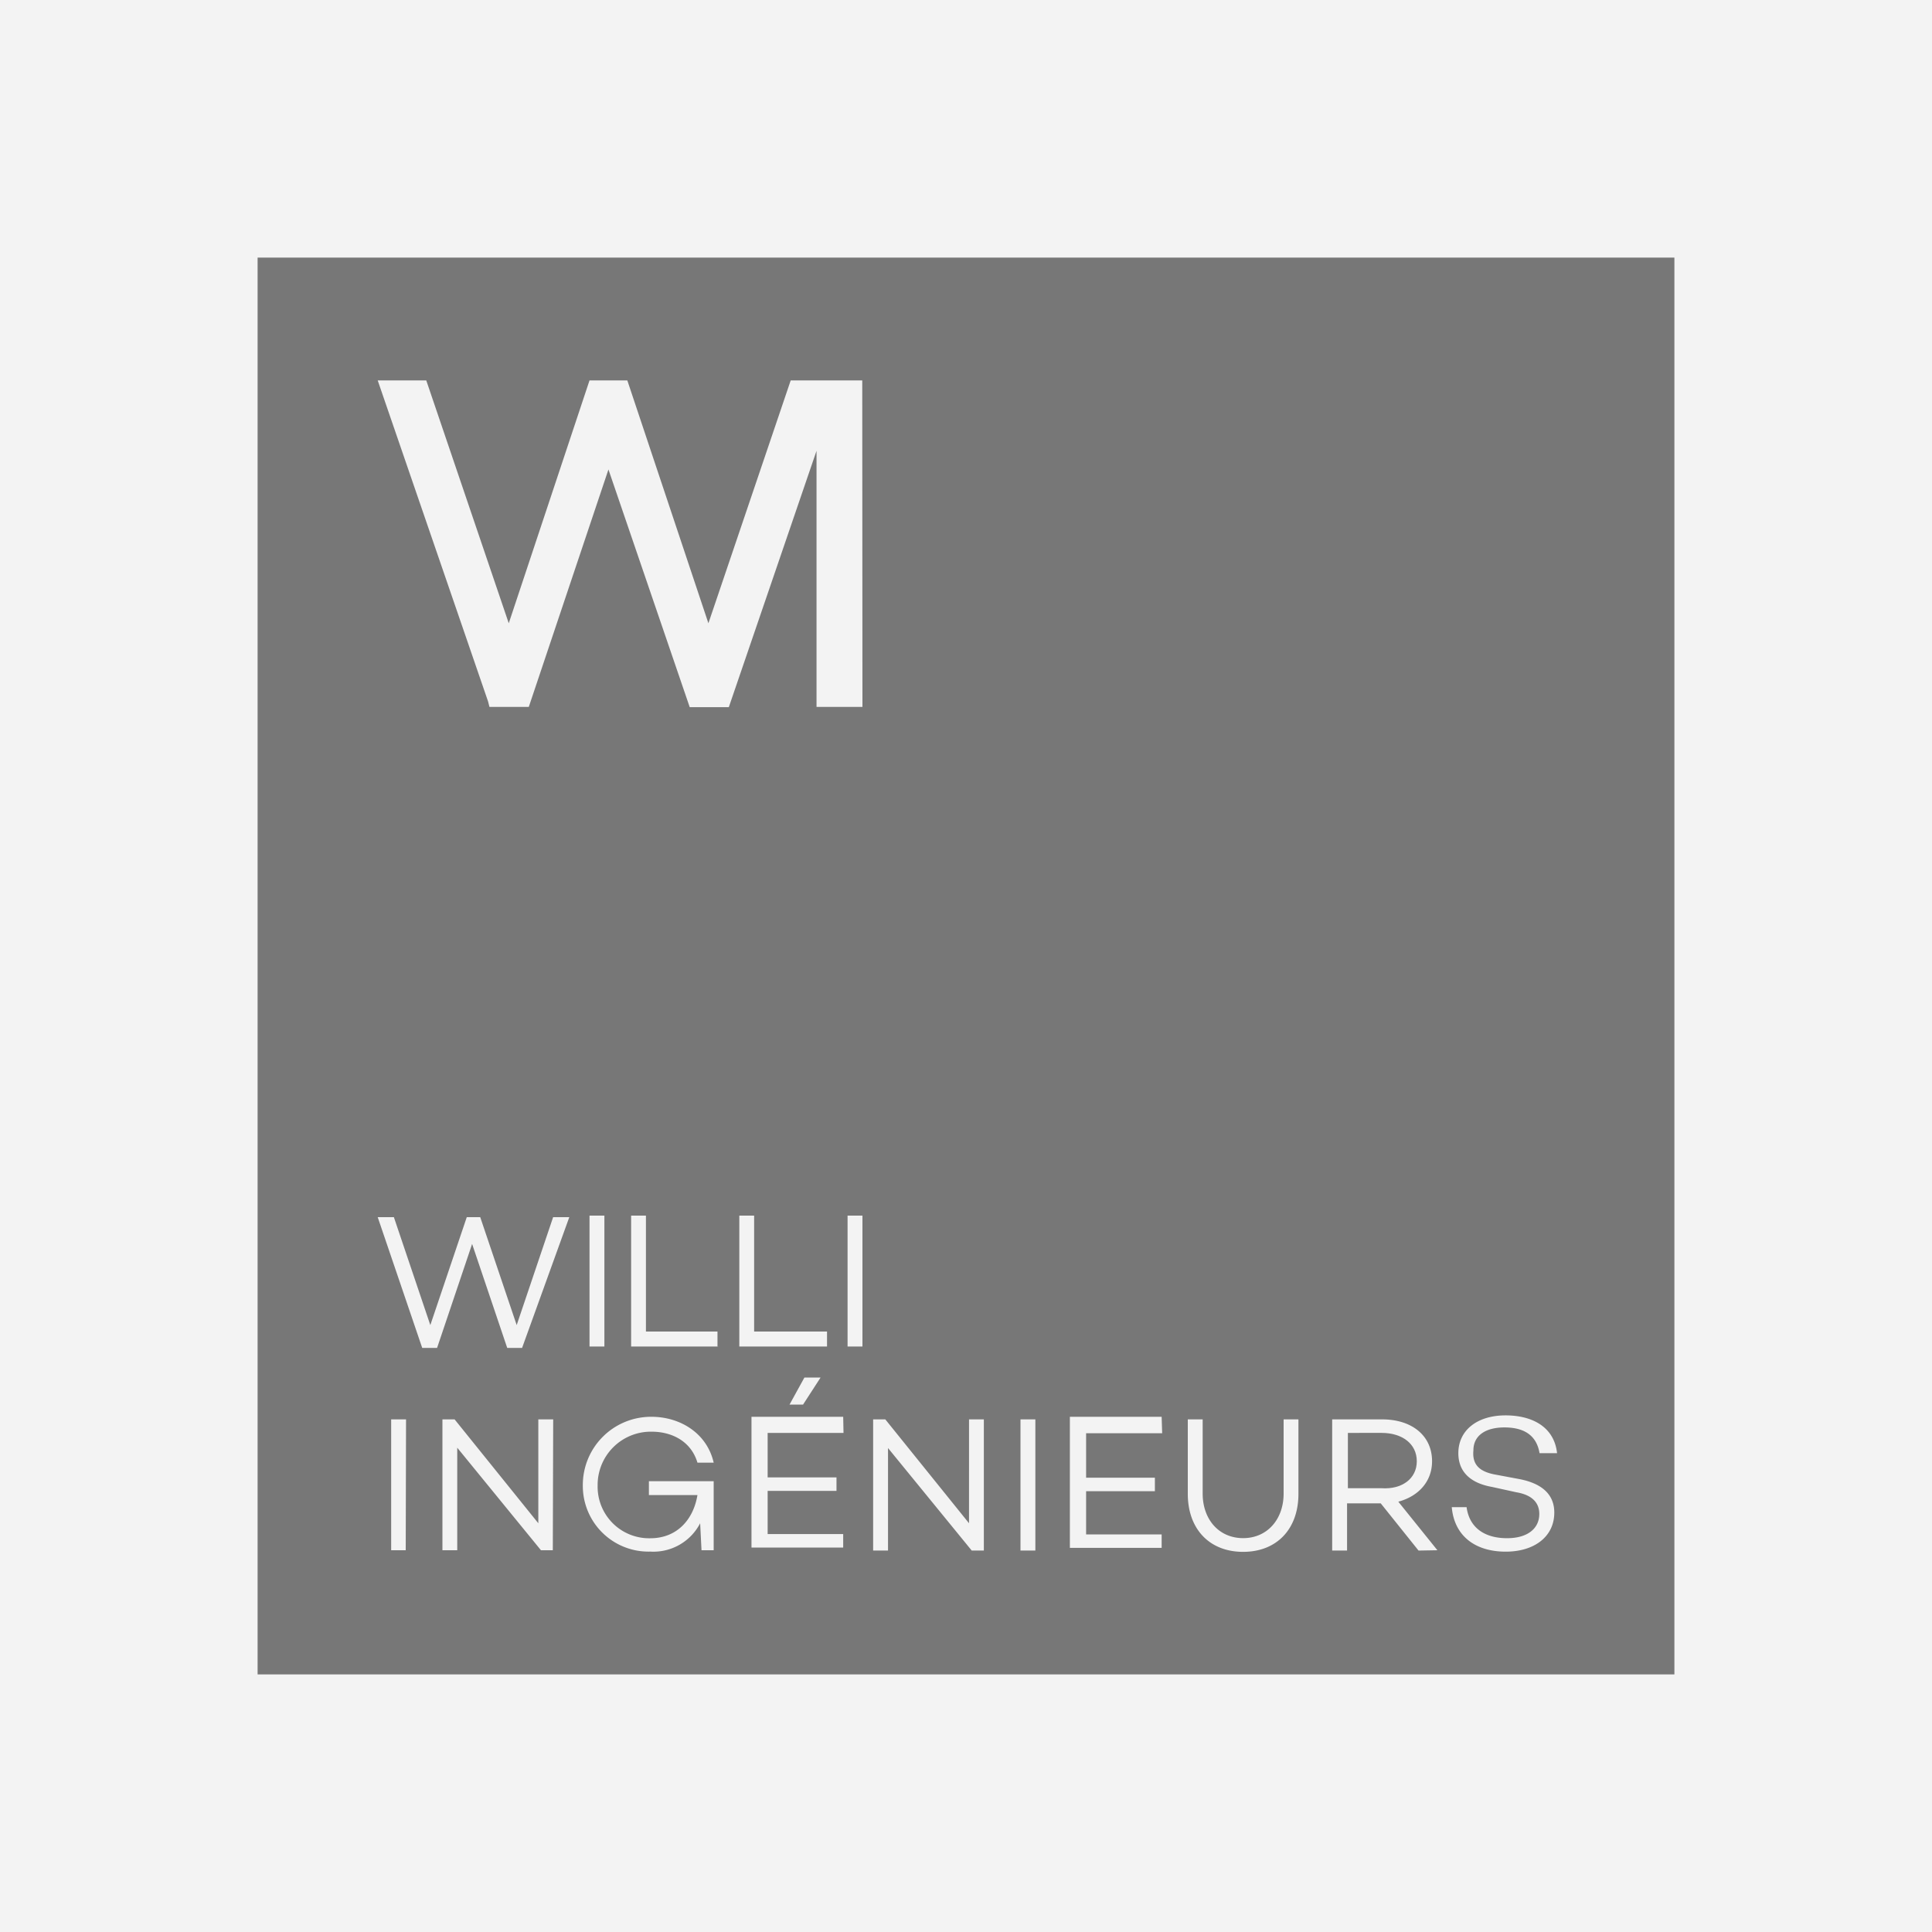 <svg xmlns="http://www.w3.org/2000/svg" viewBox="0 0 300 300"><defs><style>.cls-1{fill:#f3f3f3;}.cls-2{fill:#777;}</style></defs><g id="LOGOS_GRIS_-_200" data-name="LOGOS GRIS - 200"><rect class="cls-1" width="300" height="300"/><path class="cls-2" d="M220,226.9c0-2.73-2.3-4.4-5.45-4.4H209.3v8.59h5.23C217.68,231.3,220,229.62,220,226.9Z"/><path class="cls-2" d="M40,40V260H260V40Zm23,200.72H60.74V220.4h2.31Zm22.84,0H84L71,224.8v15.92H68.7V220.4h1.89l13,16.13V220.4h2.31ZM81.07,209.3H78.76l-5.45-16.14L67.87,209.3H65.56L58.65,189h2.51l5.66,16.76L72.48,189h2.09l5.66,16.76L85.89,189H88.4Zm29.75,31.42h-1.89l-.21-4.19a8.17,8.17,0,0,1-7.75,4.4A10.2,10.2,0,0,1,90.5,230.67,10.59,10.59,0,0,1,101.18,220c4.4,0,8.59,2.52,9.64,7.12H108.3c-1-3.35-4-4.81-7.12-4.81a8.27,8.27,0,0,0-8.38,8.38,8,8,0,0,0,8.17,8.17c4.19,0,6.71-2.94,7.33-6.71h-7.54V230h10.06ZM91.54,209.09V188.76h2.31v20.33Zm20.12,0H98V188.76h2.3v18h11.11v2.31Zm16.76-2.1v2.1H114.8V188.76h2.3v18h11.32Zm-1,6.91-2.72,4.2h-2.1l2.31-4.2Zm3.56,8.6H119.2v6.91h10.69v2.09H119.2v6.71h11.73v2.09H116.69V220h14.24Zm2.94-13.41h-2.31V188.76h2.31Zm0-99.32h-7.13V70l-13.62,39.81h-6.07L94.48,72.9,82.11,109.77H76l-.21-.84L58.65,59.07h7.54L79,96.78,91.54,59.07h5.87L110,96.78l12.78-37.71h11.11Zm18.85,131h-1.88l-13-15.92v15.92h-2.31V220.4h1.89l13,16.13V220.4h2.3Zm8,0h-2.31V220.4h2.31Zm19.69-18.22H168.65v6.91h10.68v2.09H168.65v6.71h11.73v2.09H166.13V220h14.25Zm21.16,9.42c0,5.45-3.35,9-8.59,9s-8.59-3.56-8.59-9V220.4h2.31v11.52c0,4,2.51,6.92,6.28,6.92s6.29-2.94,6.29-6.92V220.4h2.3Zm18.65,8.8-5.87-7.33h-5.23v7.33h-2.31V220.4h7.75c4.61,0,7.76,2.51,7.76,6.5,0,3.14-2.1,5.44-5.24,6.28l6.07,7.54ZM232.34,229l3.36.63c3.56.63,5.65,2.3,5.65,5.24,0,3.77-3.14,6.07-7.54,6.07-4.82,0-8-2.51-8.38-6.91h2.3c.42,3.14,2.73,4.82,6.29,4.82,3.14,0,5-1.47,5-3.77,0-1.68-1.05-2.94-3.56-3.36l-3.78-.83c-3.56-.63-5.23-2.52-5.23-5.24,0-3.56,2.93-5.87,7.33-5.87,4,0,7.54,1.68,8,5.87h-2.72c-.42-2.52-2.1-4-5.45-4-2.93,0-4.82,1.25-4.82,3.56C228.57,227.52,229.83,228.57,232.34,229Z"/></g></svg>